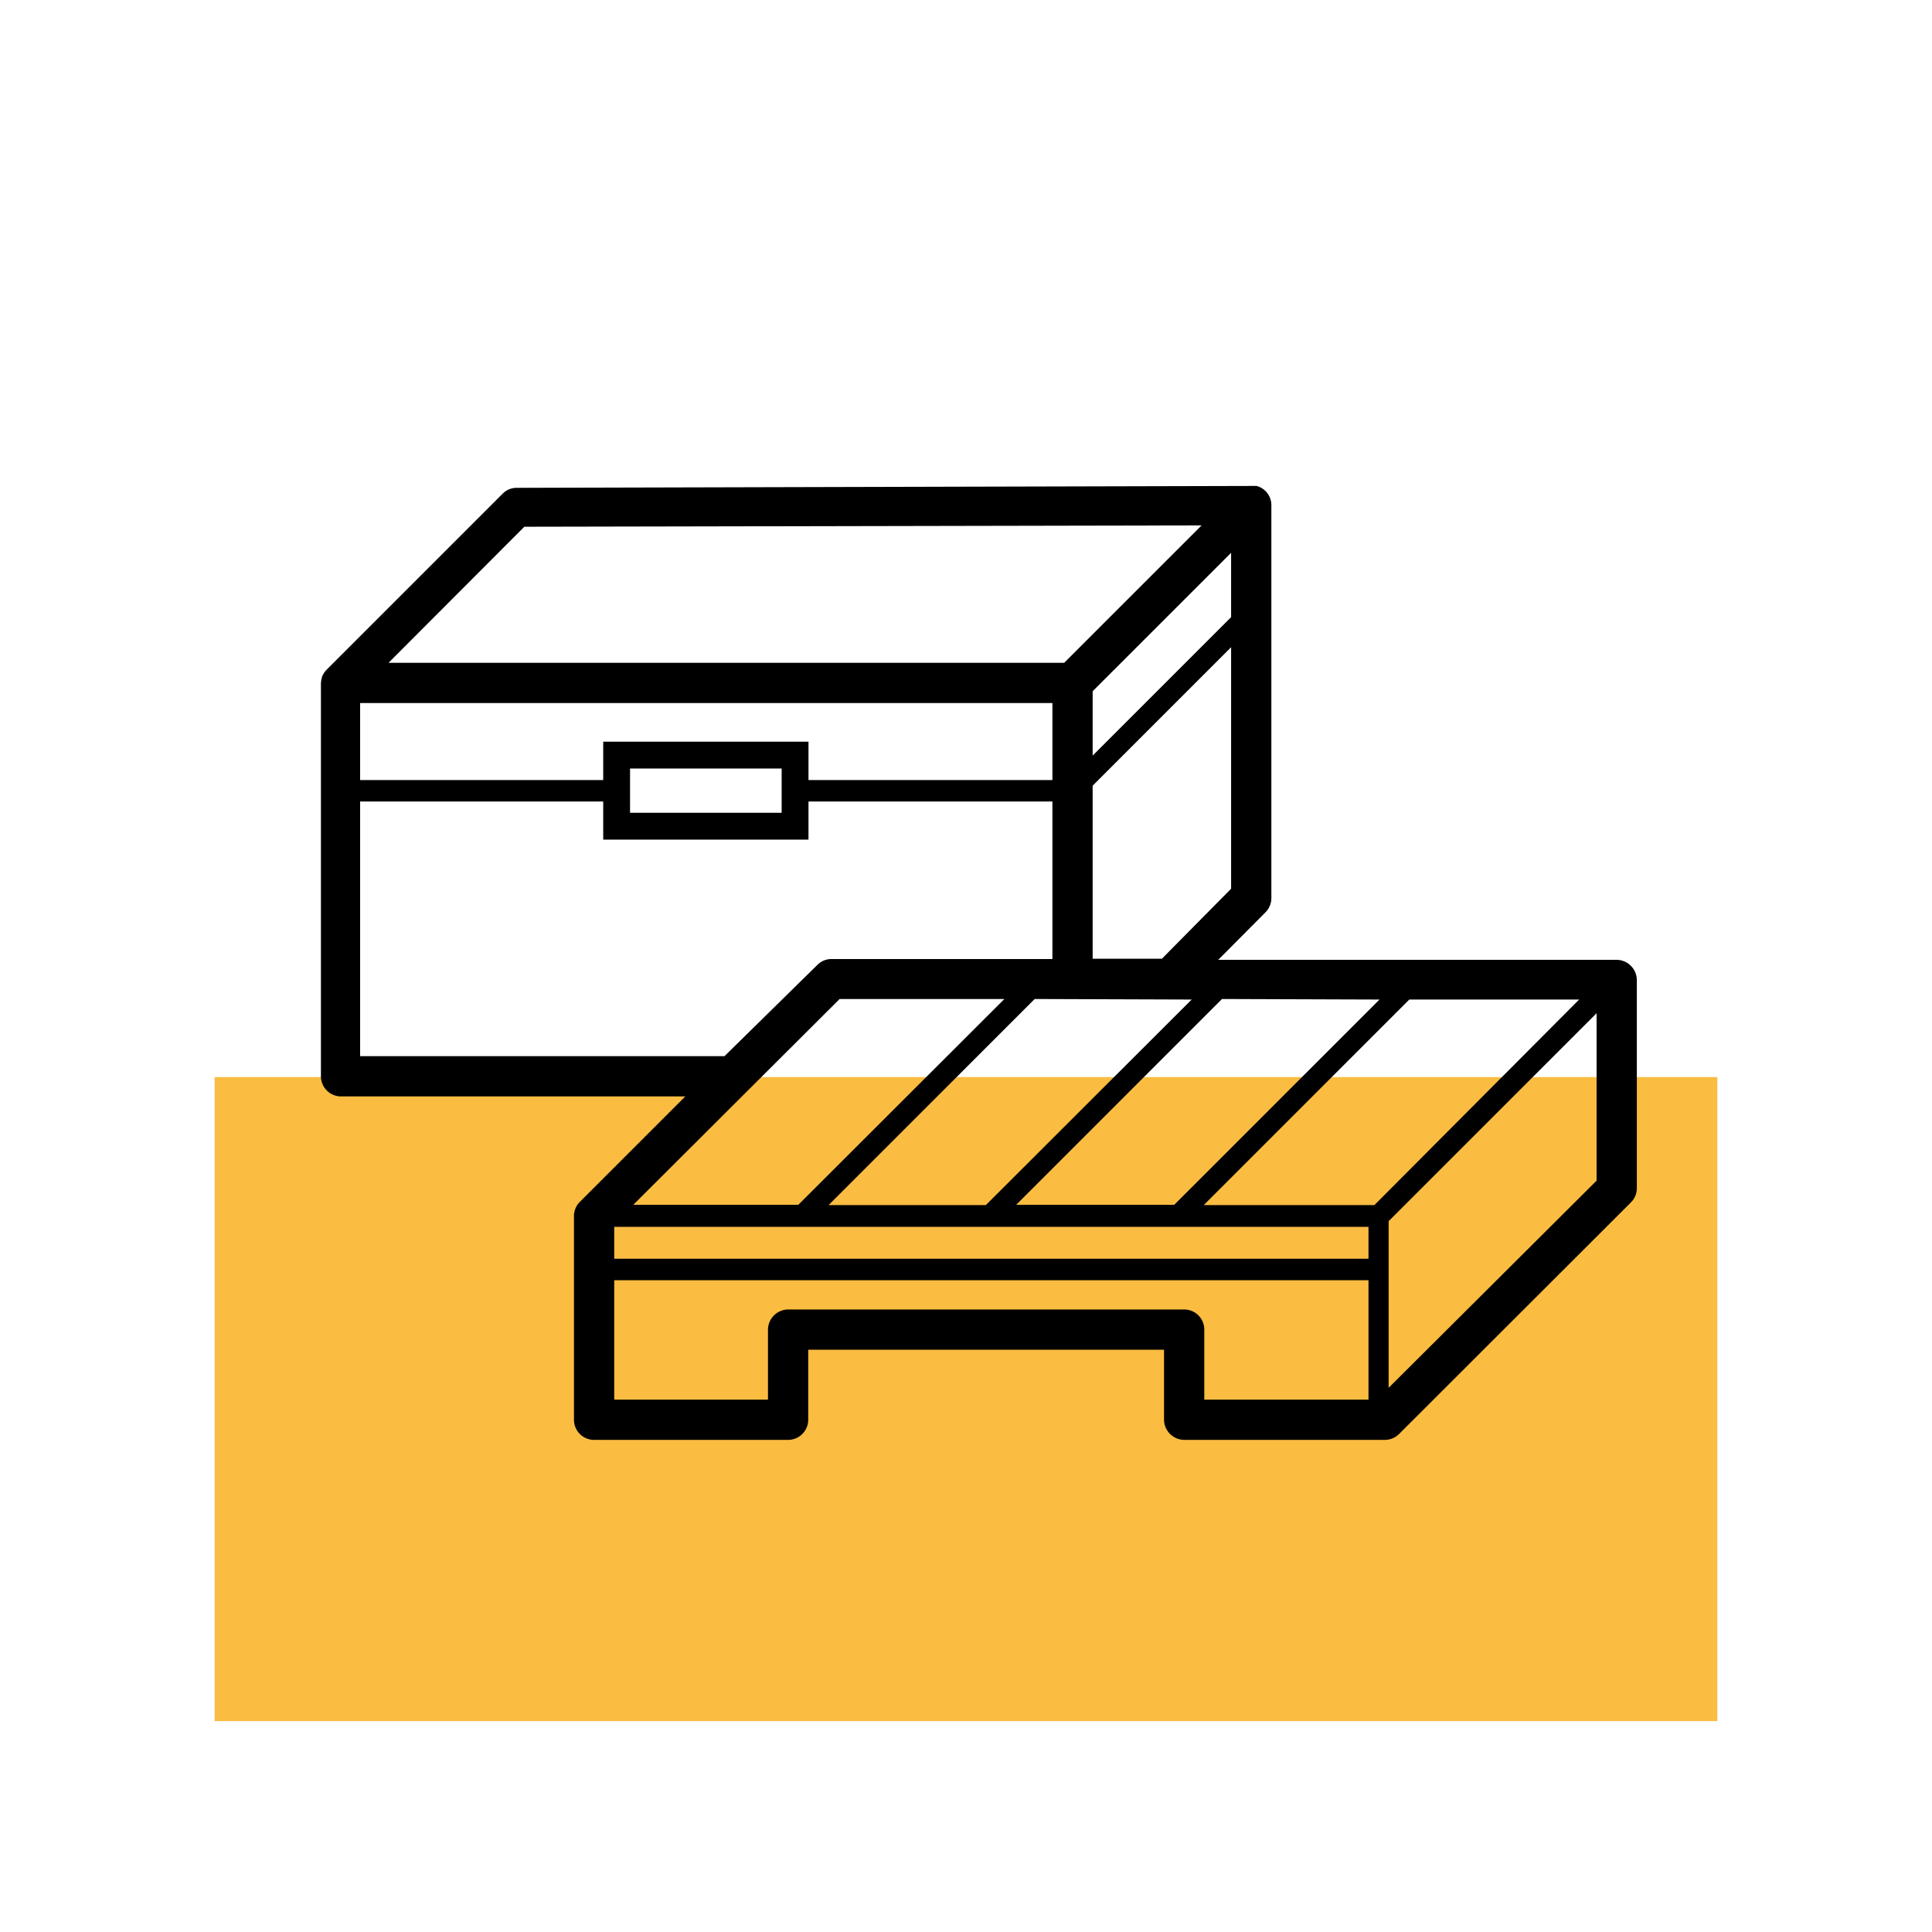 <svg id="Ebene_1" data-name="Ebene 1" xmlns="http://www.w3.org/2000/svg" viewBox="0 0 72 72"><defs><style>.cls-1{fill:#fabc41;}</style></defs><rect id="Rechteck_8925" data-name="Rechteck 8925" class="cls-1" x="8" y="40.14" width="56" height="24"/><path d="M60.25,35.77h-.08l-14.77,0L47.16,34a.75.75,0,0,0,.22-.53V18.82a.74.74,0,0,0-.55-.71h-.09a.45.45,0,0,0-.11,0h0l-27.37.07a.73.73,0,0,0-.52.21l-6.57,6.57a.84.84,0,0,0-.16.24.93.93,0,0,0-.05.29V40.11a.75.75,0,0,0,.75.75H25.54l-3.93,3.93a.75.75,0,0,0-.22.53v7.59a.75.75,0,0,0,.75.75h7.23a.75.75,0,0,0,.75-.75V50.3H43.38v2.61a.76.76,0,0,0,.75.75h7.48a.75.75,0,0,0,.53-.22l8.64-8.63a.75.75,0,0,0,.22-.53V36.52A.76.76,0,0,0,60.25,35.77ZM22.89,45.72H51v1.19H22.89Zm8.4-8.49h6.14l-7.68,7.67H23.6Zm-2.16-8.59v1.65H23.48V28.64Zm-6.65-1v1.43H13.42V26.2h25.8v2.87H30.13V27.64ZM45.88,23l-5.16,5.16V25.76l5.16-5.16ZM44.41,37.25l-7.67,7.66H30.88l7.68-7.68Zm7,0-7.65,7.65H37.87l7.67-7.67Zm-.19,7.66H44.86l7.66-7.66h6.33Zm-7.92-9.18H40.72V29.28l5.16-5.16v9ZM19.54,19.63l25.24-.05L39.66,24.7H14.48ZM13.42,39.36V29.87h9.06v1.42h7.65V29.87h9.09v5.87H31a.74.74,0,0,0-.53.21L27,39.36ZM44.13,48.8H29.37a.76.76,0,0,0-.75.75v2.61H22.89V47.71H51v4.45H44.88V49.55A.75.75,0,0,0,44.13,48.8Zm7.62,2.92V45.51l7.75-7.75V44Z"/></svg>